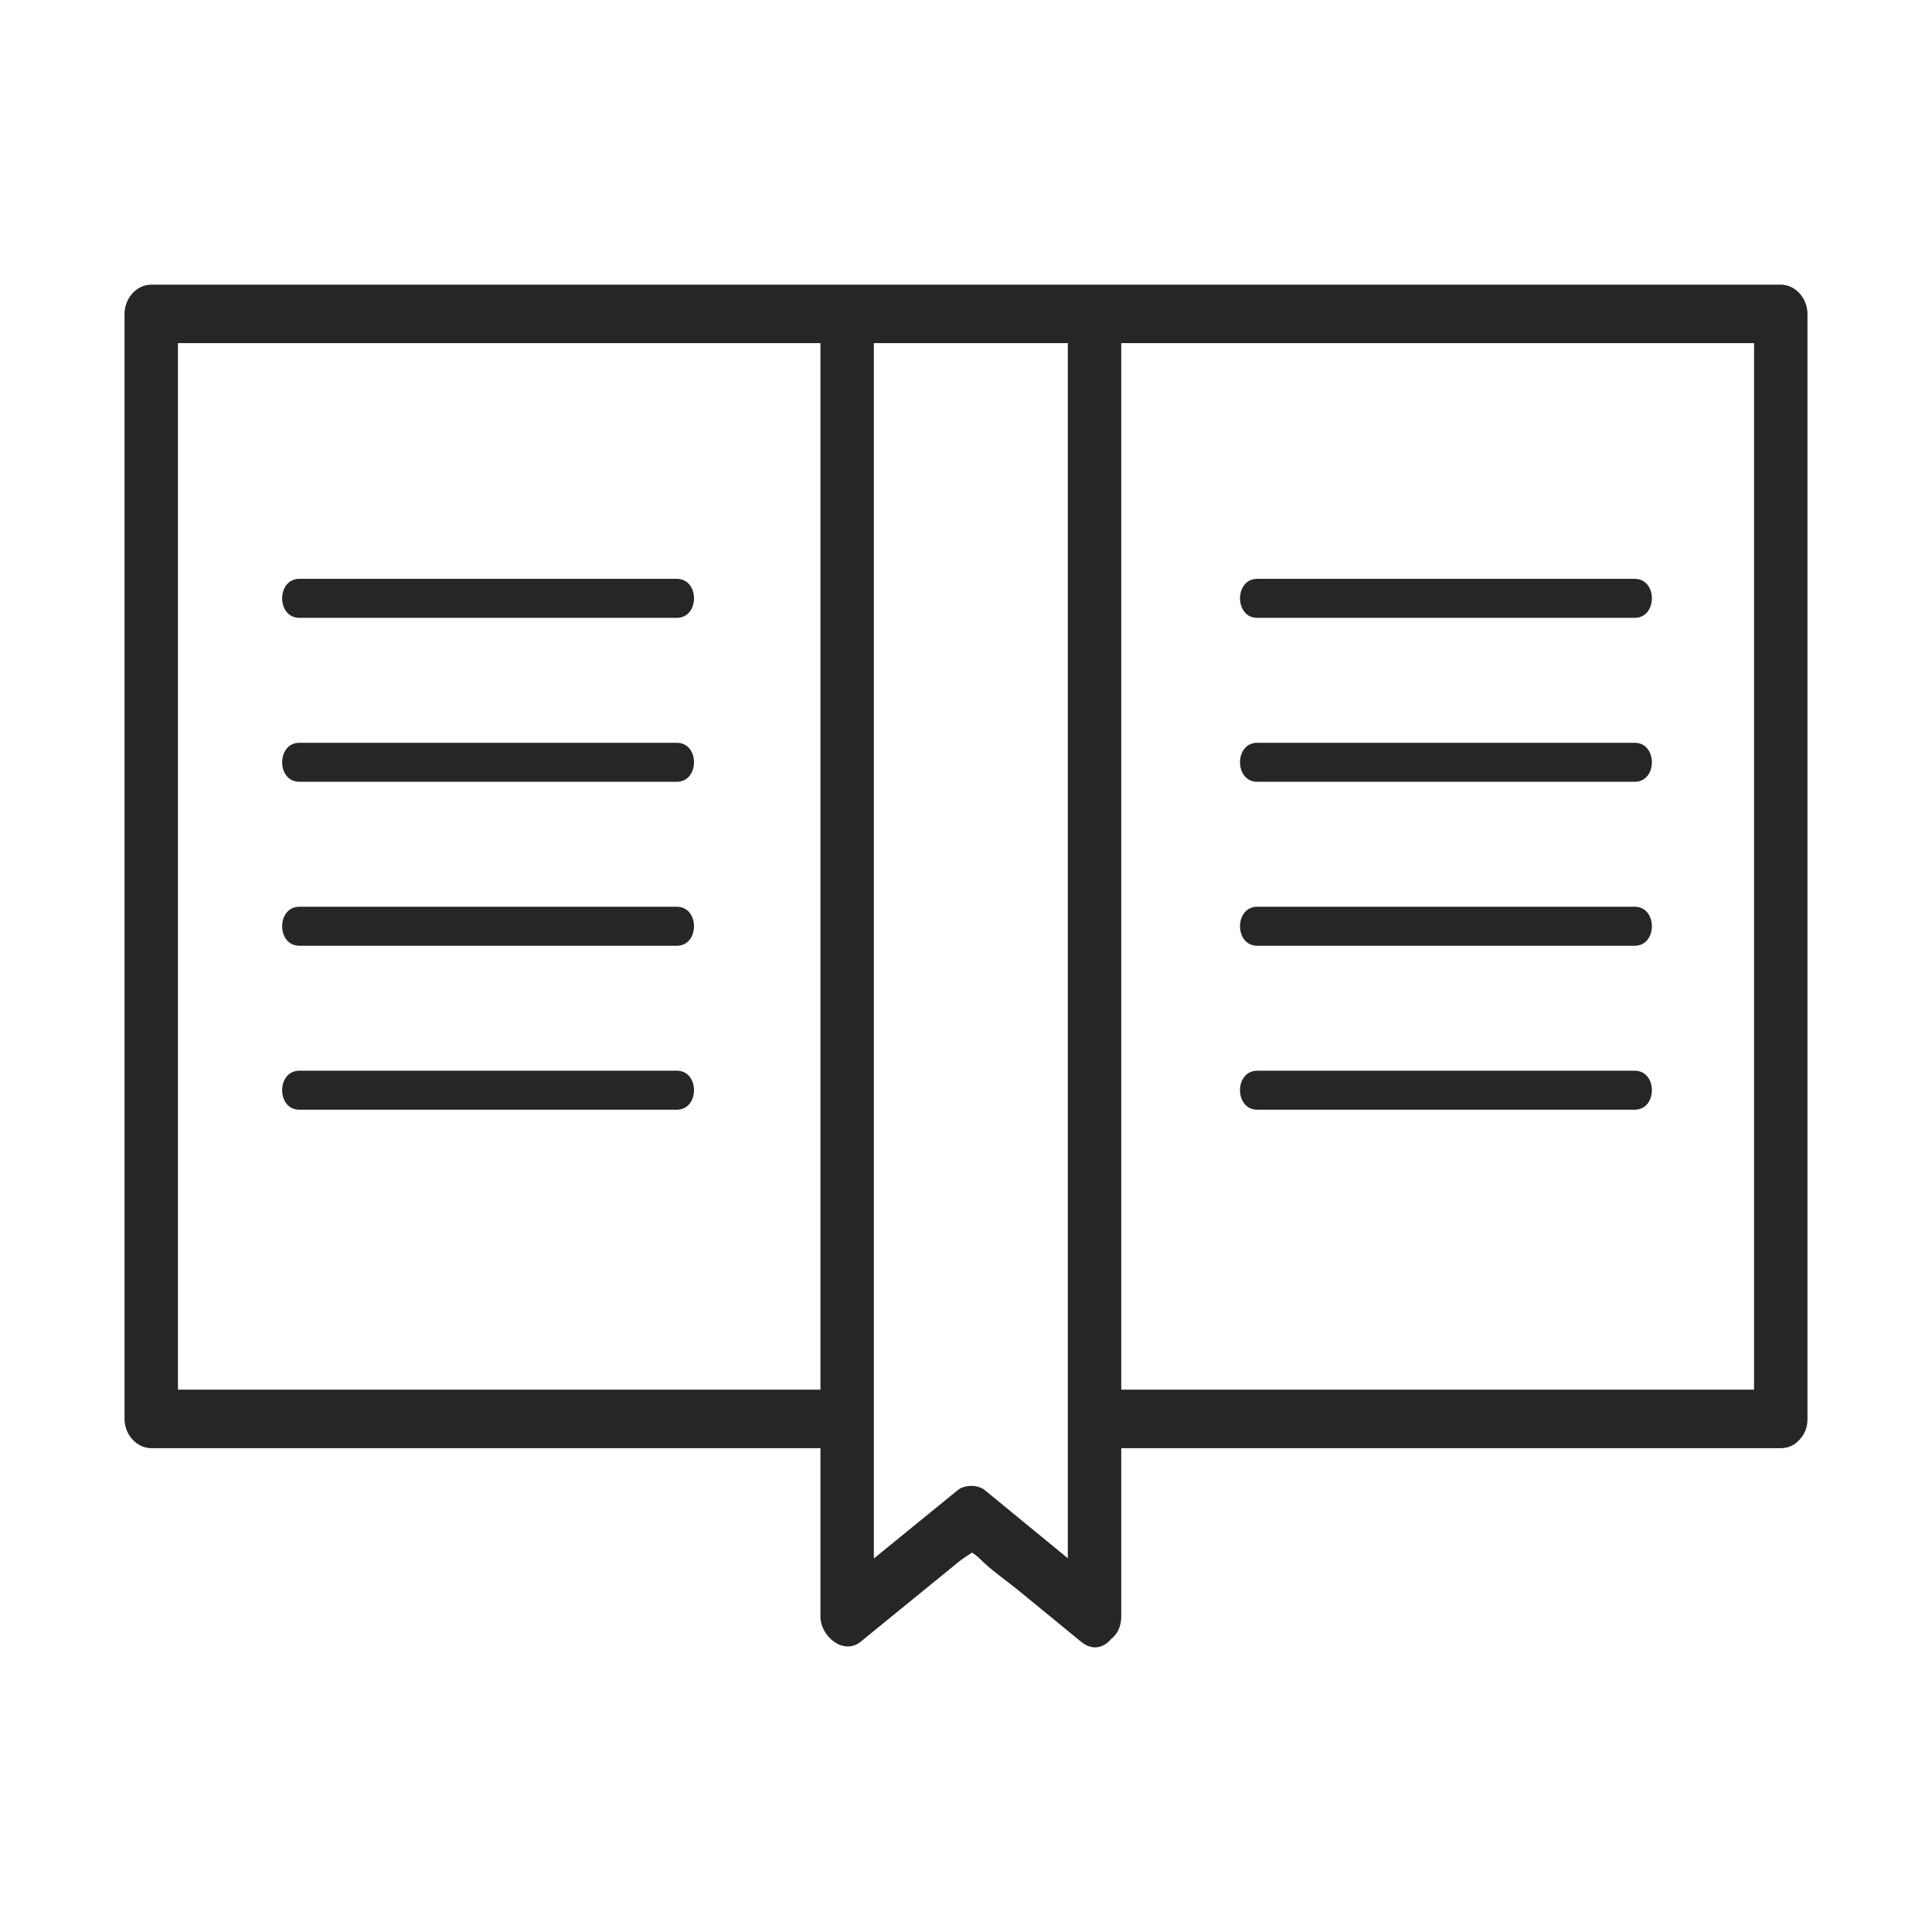 <?xml version="1.0" encoding="UTF-8"?>
<svg xmlns="http://www.w3.org/2000/svg" version="1.1" viewBox="0 0 256 256">
  <defs>
    <style>
      .cls-1 {
        fill: #272525;
      }
    </style>
  </defs>
  <!-- Generator: Adobe Illustrator 28.6.0, SVG Export Plug-In . SVG Version: 1.2.0 Build 709)  -->
  <g>
    <g id="Warstwa_1">
      <g>
        <path class="cls-1" d="M140.089,37.718H20.04c-1.913,0-3.54,1.776-3.54,3.875v146.42c0,2.095,1.623,3.875,3.54,3.875h88.674v22.302c0,2.693,3.098,5.163,5.326,3.346,2.499-2.034,4.997-4.071,7.496-6.107,1.841-1.498,3.677-2.993,5.518-4.497.468-.379,1.158-.807,1.746-1.211.353.238.7.493.959.753,1.603,1.615,3.576,2.935,5.32,4.368,2.721,2.23,5.443,4.463,8.166,6.695,1.518,1.247,3.011.795,3.982-.355.787-.616,1.342-1.6,1.342-2.991v-22.302h87.392c1.038,0,1.827-.416,2.392-1.035.042-.038.081-.087.123-.127.02-.024.042-.048.063-.073.575-.622.961-1.492.961-2.64V41.593c0-2.095-1.621-3.875-3.538-3.875h-95.873ZM108.714,184.137H23.578V45.468h85.136v138.669ZM141.491,206.476c-3.669-3.011-7.337-6.021-11.006-9.03-.904-.743-2.67-.735-3.573,0-3.708,3.019-7.415,6.039-11.121,9.062V45.468h25.699v161.008ZM148.57,45.468h83.852v138.669h-83.852V45.468Z"/>
        <path class="cls-1" d="M39.666,81.866h50.013c3.036,0,3.042-5.167,0-5.167h-50.013c-3.036,0-3.042,5.167,0,5.167Z"/>
        <path class="cls-1" d="M39.666,103.591h50.013c3.036,0,3.042-5.167,0-5.167h-50.013c-3.036,0-3.042,5.167,0,5.167Z"/>
        <path class="cls-1" d="M39.666,125.316h50.013c3.036,0,3.042-5.167,0-5.167h-50.013c-3.036,0-3.042,5.167,0,5.167Z"/>
        <path class="cls-1" d="M39.666,147.041h50.013c3.036,0,3.042-5.167,0-5.167h-50.013c-3.036,0-3.042,5.167,0,5.167Z"/>
        <path class="cls-1" d="M216.604,76.699h-50.016c-3.035,0-3.04,5.167,0,5.167h50.016c3.036,0,3.042-5.167,0-5.167Z"/>
        <path class="cls-1" d="M216.604,98.424h-50.016c-3.035,0-3.04,5.167,0,5.167h50.016c3.036,0,3.042-5.167,0-5.167Z"/>
        <path class="cls-1" d="M216.604,120.149h-50.016c-3.035,0-3.04,5.167,0,5.167h50.016c3.036,0,3.042-5.167,0-5.167Z"/>
        <path class="cls-1" d="M216.604,141.874h-50.016c-3.035,0-3.04,5.167,0,5.167h50.016c3.036,0,3.042-5.167,0-5.167Z"/>
      </g>
    </g>
  </g>
</svg>